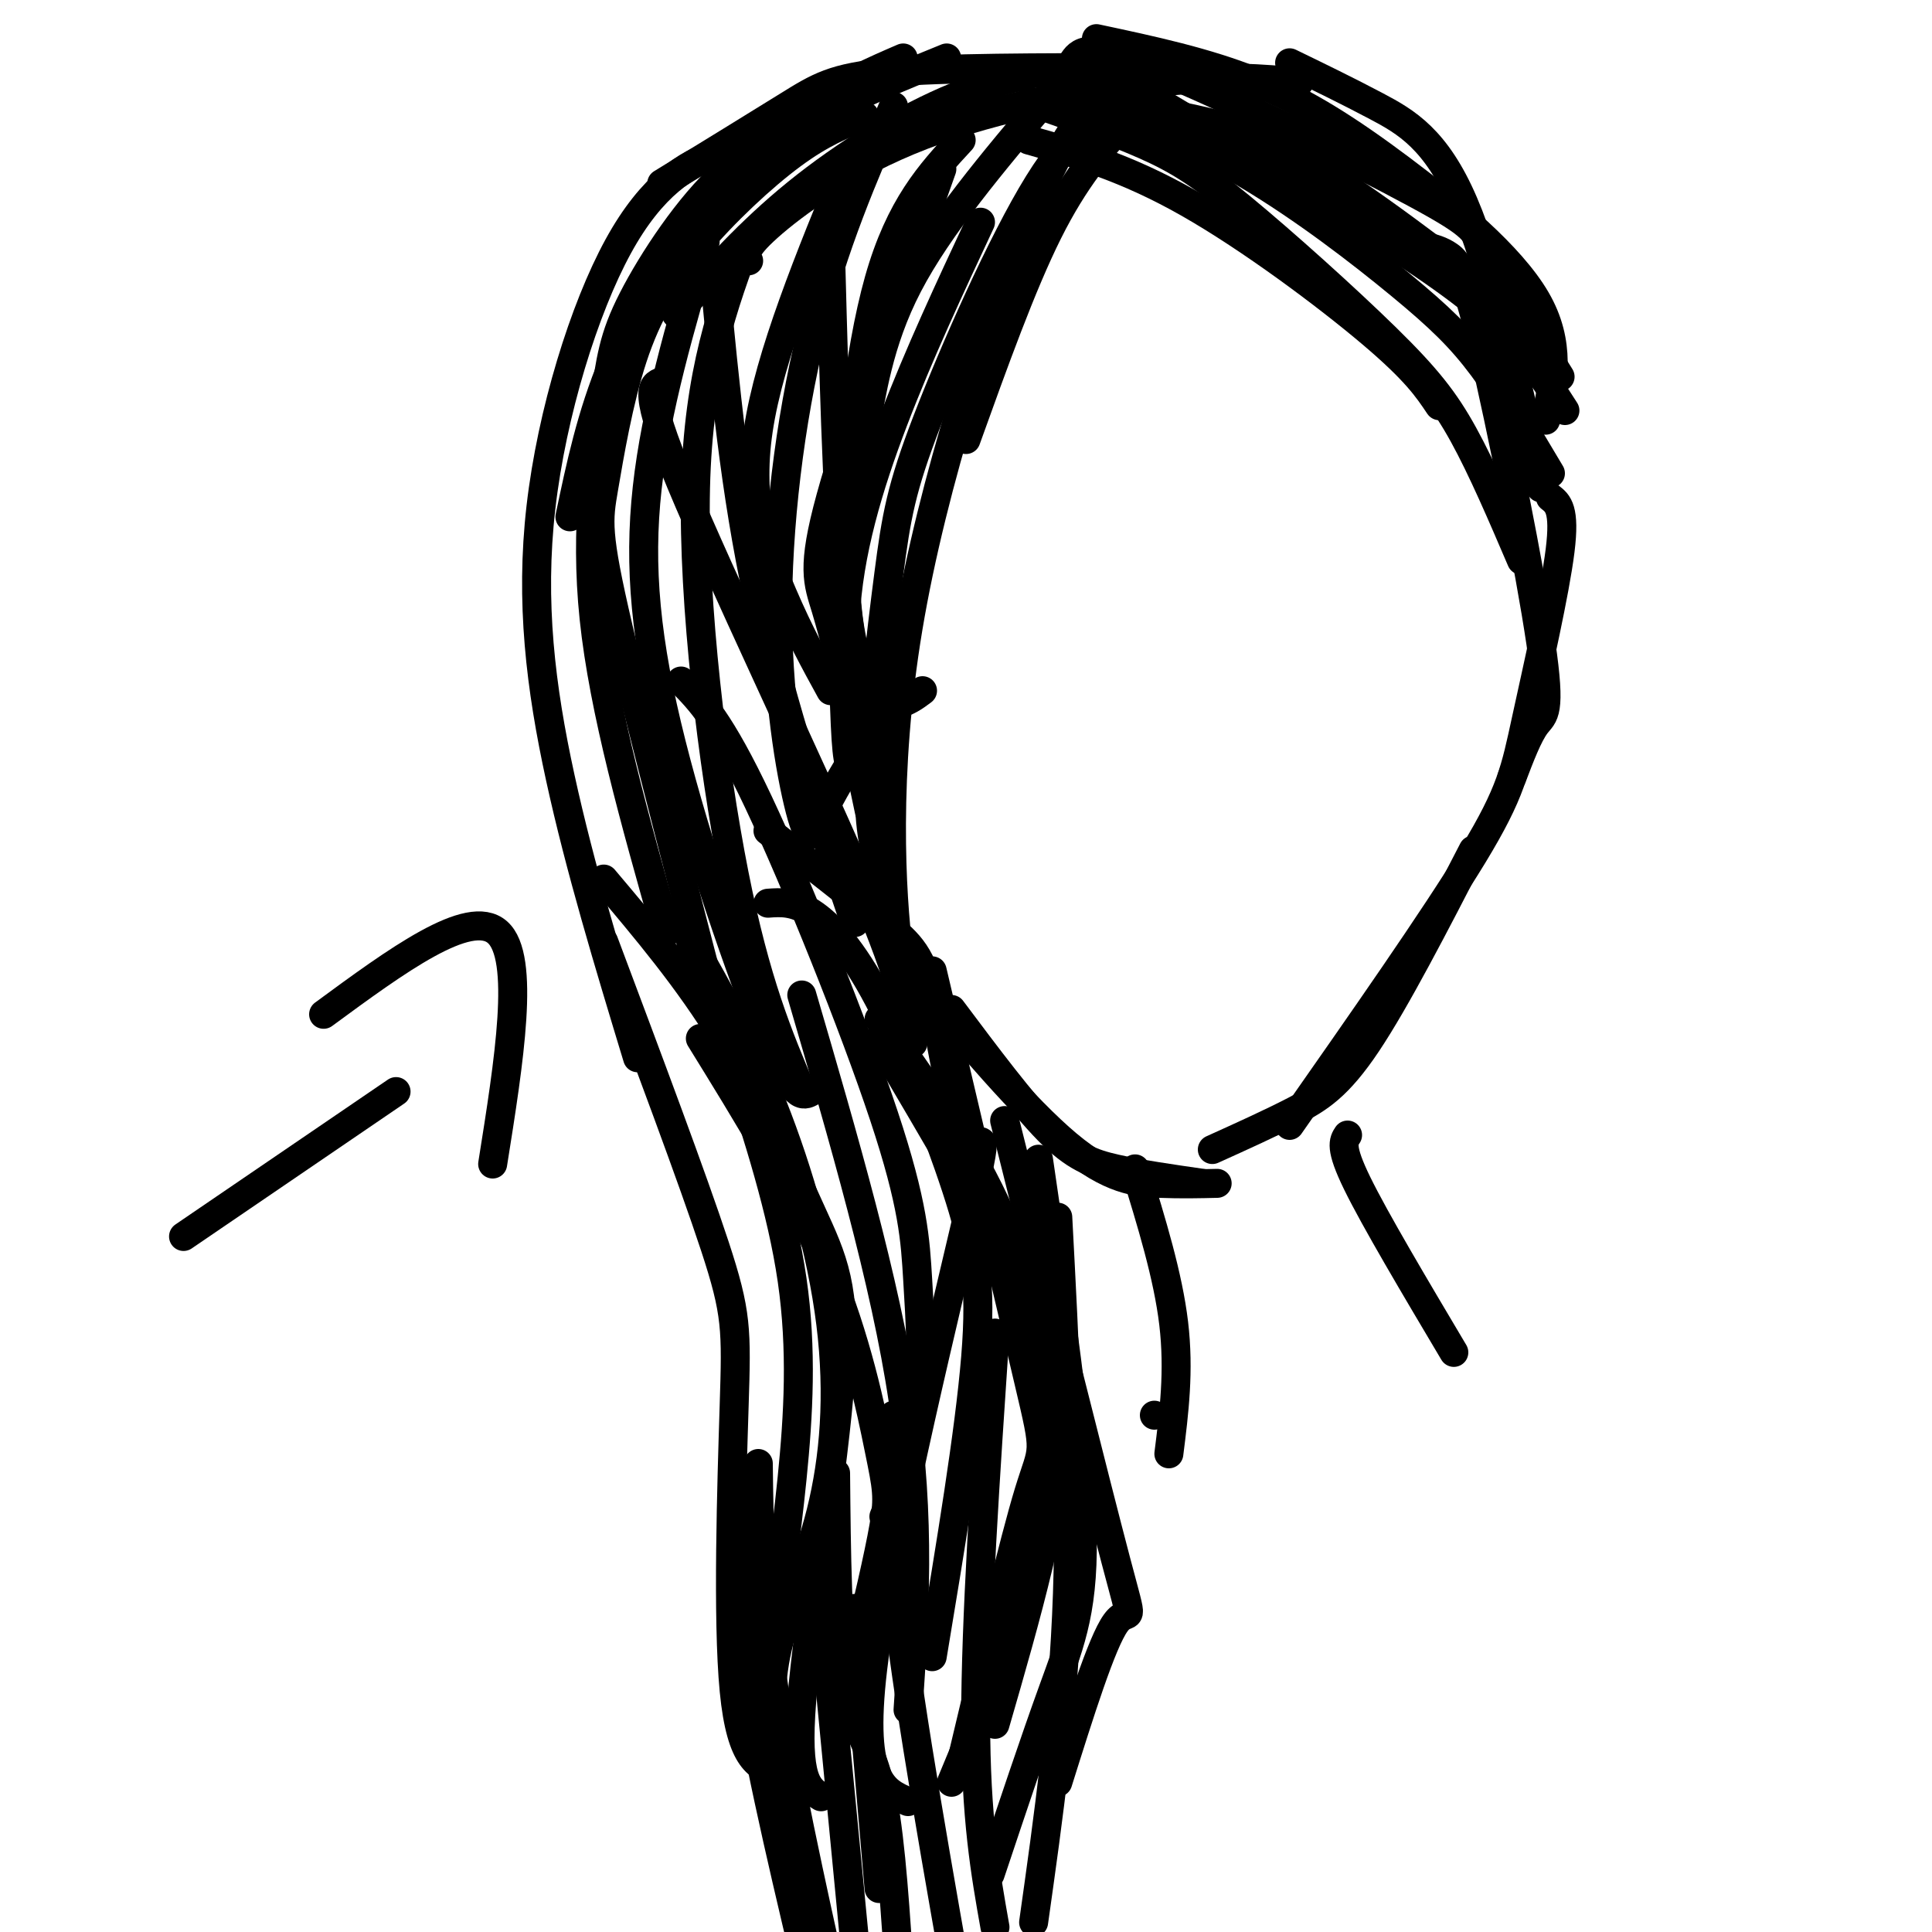 <svg viewBox='0 0 400 400' version='1.1' xmlns='http://www.w3.org/2000/svg' xmlns:xlink='http://www.w3.org/1999/xlink'><g fill='none' stroke='rgb(0,0,0)' stroke-width='6' stroke-linecap='round' stroke-linejoin='round'><path d='M148,58c2.083,21.917 4.167,43.833 9,66c4.833,22.167 12.417,44.583 20,67'/><path d='M197,209c7.289,9.733 14.578,19.467 20,25c5.422,5.533 8.978,6.867 14,8c5.022,1.133 11.511,2.067 18,3'/><path d='M188,201c12.089,14.311 24.178,28.622 33,36c8.822,7.378 14.378,7.822 19,8c4.622,0.178 8.311,0.089 12,0'/><path d='M251,238c6.000,-2.711 12.000,-5.422 17,-8c5.000,-2.578 9.000,-5.022 15,-14c6.000,-8.978 14.000,-24.489 22,-40'/><path d='M267,233c15.036,-21.476 30.071,-42.952 38,-56c7.929,-13.048 8.750,-17.667 11,-28c2.250,-10.333 5.929,-26.381 7,-35c1.071,-8.619 -0.464,-9.810 -2,-11'/><path d='M313,161c1.684,-4.424 3.368,-8.848 5,-11c1.632,-2.152 3.211,-2.030 1,-17c-2.211,-14.970 -8.211,-45.030 -12,-61c-3.789,-15.970 -5.368,-17.848 -7,-19c-1.632,-1.152 -3.316,-1.576 -5,-2'/><path d='M319,101c-5.156,-22.889 -10.311,-45.778 -16,-59c-5.689,-13.222 -11.911,-16.778 -18,-20c-6.089,-3.222 -12.044,-6.111 -18,-9'/><path d='M140,65c7.556,-8.489 15.111,-16.978 25,-25c9.889,-8.022 22.111,-15.578 33,-20c10.889,-4.422 20.444,-5.711 30,-7'/><path d='M155,54c-0.643,-1.137 -1.286,-2.274 4,-7c5.286,-4.726 16.500,-13.042 32,-19c15.500,-5.958 35.286,-9.560 49,-11c13.714,-1.440 21.357,-0.720 29,0'/><path d='M235,14c-19.778,0.000 -39.556,0.000 -51,1c-11.444,1.000 -14.556,3.000 -21,7c-6.444,4.000 -16.222,10.000 -26,16'/><path d='M196,12c-13.500,5.500 -27.000,11.000 -37,19c-10.000,8.000 -16.500,18.500 -23,29'/><path d='M187,12c-6.054,2.613 -12.107,5.226 -19,10c-6.893,4.774 -14.625,11.708 -22,21c-7.375,9.292 -14.393,20.940 -19,32c-4.607,11.060 -6.804,21.530 -9,32'/><path d='M171,27c-6.866,1.279 -13.732,2.558 -21,9c-7.268,6.442 -14.938,18.046 -19,26c-4.062,7.954 -4.517,12.257 -6,22c-1.483,9.743 -3.995,24.927 -2,44c1.995,19.073 8.498,42.037 15,65'/><path d='M161,31c-3.721,-0.447 -7.442,-0.893 -13,1c-5.558,1.893 -12.954,6.126 -20,19c-7.046,12.874 -13.743,34.389 -16,54c-2.257,19.611 -0.073,37.317 4,56c4.073,18.683 10.037,38.341 16,58'/><path d='M179,24c-4.424,1.730 -8.849,3.460 -15,8c-6.151,4.540 -14.029,11.891 -20,19c-5.971,7.109 -10.033,13.978 -13,23c-2.967,9.022 -4.837,20.198 -6,27c-1.163,6.802 -1.618,9.229 3,29c4.618,19.771 14.309,56.885 24,94'/><path d='M155,49c-5.222,14.067 -10.444,28.133 -11,52c-0.556,23.867 3.556,57.533 8,80c4.444,22.467 9.222,33.733 14,45'/><path d='M146,50c-5.095,17.310 -10.190,34.619 -12,51c-1.810,16.381 -0.333,31.833 5,53c5.333,21.167 14.524,48.048 20,61c5.476,12.952 7.238,11.976 9,11'/><path d='M137,79c-2.044,0.778 -4.089,1.556 4,21c8.089,19.444 26.311,57.556 36,80c9.689,22.444 10.844,29.222 12,36'/><path d='M141,141c4.019,4.065 8.038,8.131 16,25c7.962,16.869 19.866,46.542 26,65c6.134,18.458 6.498,25.700 7,34c0.502,8.300 1.144,17.657 0,26c-1.144,8.343 -4.072,15.671 -7,23'/><path d='M159,172c9.170,7.181 18.339,14.362 24,19c5.661,4.638 7.812,6.735 10,16c2.188,9.265 4.411,25.700 7,29c2.589,3.300 5.543,-6.535 1,13c-4.543,19.535 -16.584,68.438 -20,94c-3.416,25.562 1.792,27.781 7,30'/><path d='M125,182c8.780,10.399 17.560,20.797 25,33c7.440,12.203 13.541,26.209 18,36c4.459,9.791 7.278,15.367 6,34c-1.278,18.633 -6.651,50.324 -8,67c-1.349,16.676 1.325,18.338 4,20'/><path d='M125,195c9.214,24.548 18.429,49.095 23,63c4.571,13.905 4.500,17.167 4,33c-0.500,15.833 -1.429,44.238 0,59c1.429,14.762 5.214,15.881 9,17'/><path d='M143,195c5.836,10.271 11.671,20.542 17,34c5.329,13.458 10.150,30.102 12,45c1.850,14.898 0.729,28.049 -2,39c-2.729,10.951 -7.065,19.700 -9,28c-1.935,8.300 -1.467,16.150 -1,24'/><path d='M159,187c2.657,-0.191 5.314,-0.383 9,2c3.686,2.383 8.400,7.340 14,18c5.600,10.660 12.085,27.024 16,39c3.915,11.976 5.262,19.565 4,35c-1.262,15.435 -5.131,38.718 -9,62'/><path d='M193,201c8.133,34.578 16.267,69.156 20,85c3.733,15.844 3.067,12.956 0,23c-3.067,10.044 -8.533,33.022 -14,56'/><path d='M182,215c11.732,19.905 23.464,39.810 30,53c6.536,13.190 7.875,19.667 8,27c0.125,7.333 -0.964,15.524 -5,28c-4.036,12.476 -11.018,29.238 -18,46'/><path d='M145,215c9.810,15.881 19.619,31.762 26,47c6.381,15.238 9.333,29.833 11,38c1.667,8.167 2.048,9.905 1,16c-1.048,6.095 -3.524,16.548 -6,27'/><path d='M152,220c4.956,15.289 9.911,30.578 12,45c2.089,14.422 1.311,27.978 0,41c-1.311,13.022 -3.156,25.511 -5,38'/><path d='M166,206c8.667,29.667 17.333,59.333 21,84c3.667,24.667 2.333,44.333 1,64'/><path d='M182,211c8.750,12.095 17.500,24.190 24,38c6.500,13.810 10.750,29.333 12,42c1.250,12.667 -0.500,22.476 -3,33c-2.500,10.524 -5.750,21.762 -9,33'/><path d='M208,232c9.444,37.711 18.889,75.422 23,91c4.111,15.578 2.889,9.022 0,13c-2.889,3.978 -7.444,18.489 -12,33'/><path d='M215,240c4.178,28.622 8.356,57.244 9,75c0.644,17.756 -2.244,24.644 -6,35c-3.756,10.356 -8.378,24.178 -13,38'/><path d='M219,252c1.417,26.833 2.833,53.667 2,78c-0.833,24.333 -3.917,46.167 -7,68'/><path d='M206,276c-2.000,29.750 -4.000,59.500 -4,80c0.000,20.500 2.000,31.750 4,43'/><path d='M185,293c-0.750,9.917 -1.500,19.833 1,41c2.500,21.167 8.250,53.583 14,86'/><path d='M173,305c0.156,16.622 0.311,33.244 2,43c1.689,9.756 4.911,12.644 7,21c2.089,8.356 3.044,22.178 4,36'/><path d='M152,311c0.083,11.333 0.167,22.667 3,40c2.833,17.333 8.417,40.667 14,64'/><path d='M157,303c0.167,13.333 0.333,26.667 3,45c2.667,18.333 7.833,41.667 13,65'/><path d='M170,330c0.000,0.000 8.000,83.000 8,83'/><path d='M177,333c0.000,0.000 5.000,58.000 5,58'/><path d='M233,25c-5.250,6.000 -10.500,12.000 -16,23c-5.500,11.000 -11.250,27.000 -17,43'/><path d='M231,17c-4.863,4.173 -9.726,8.345 -18,28c-8.274,19.655 -19.958,54.792 -25,85c-5.042,30.208 -3.440,55.488 -2,67c1.440,11.512 2.720,9.256 4,7'/><path d='M233,22c-5.209,1.882 -10.418,3.764 -18,16c-7.582,12.236 -17.537,34.826 -23,49c-5.463,14.174 -6.432,19.931 -8,32c-1.568,12.069 -3.734,30.448 -4,42c-0.266,11.552 1.367,16.276 3,21'/><path d='M203,46c-6.378,13.644 -12.756,27.289 -18,41c-5.244,13.711 -9.356,27.489 -10,41c-0.644,13.511 2.178,26.756 5,40'/><path d='M217,20c-11.356,13.455 -22.713,26.910 -29,39c-6.287,12.090 -7.505,22.814 -9,30c-1.495,7.186 -3.267,10.833 -4,22c-0.733,11.167 -0.428,29.853 0,39c0.428,9.147 0.979,8.756 2,9c1.021,0.244 2.510,1.122 4,2'/><path d='M195,35c-9.476,26.643 -18.952,53.286 -23,68c-4.048,14.714 -2.667,17.500 -1,23c1.667,5.500 3.619,13.714 5,17c1.381,3.286 2.190,1.643 3,0'/><path d='M185,22c-6.263,14.408 -12.526,28.817 -17,47c-4.474,18.183 -7.158,40.142 -7,59c0.158,18.858 3.158,34.616 5,41c1.842,6.384 2.526,3.396 4,0c1.474,-3.396 3.737,-7.198 6,-11'/><path d='M176,33c-8.356,20.311 -16.711,40.622 -19,56c-2.289,15.378 1.489,25.822 5,34c3.511,8.178 6.756,14.089 10,20'/><path d='M172,54c0.822,30.778 1.644,61.556 4,77c2.356,15.444 6.244,15.556 9,15c2.756,-0.556 4.378,-1.778 6,-3'/><path d='M199,29c-6.333,6.844 -12.667,13.689 -17,29c-4.333,15.311 -6.667,39.089 -7,54c-0.333,14.911 1.333,20.956 3,27'/><path d='M213,29c10.022,2.822 20.044,5.644 33,13c12.956,7.356 28.844,19.244 38,27c9.156,7.756 11.578,11.378 14,15'/><path d='M213,21c8.679,3.032 17.359,6.064 24,9c6.641,2.936 11.244,5.777 20,13c8.756,7.223 21.665,18.829 30,27c8.335,8.171 12.096,12.906 16,20c3.904,7.094 7.952,16.547 12,26'/><path d='M222,19c12.018,4.958 24.036,9.917 36,17c11.964,7.083 23.875,16.292 32,23c8.125,6.708 12.464,10.917 17,17c4.536,6.083 9.268,14.042 14,22'/><path d='M222,13c1.435,-2.280 2.869,-4.560 17,1c14.131,5.560 40.958,18.958 54,26c13.042,7.042 12.298,7.726 15,13c2.702,5.274 8.851,15.137 15,25'/><path d='M227,8c11.375,2.423 22.750,4.845 33,9c10.250,4.155 19.375,10.042 30,18c10.625,7.958 22.750,17.988 28,27c5.250,9.012 3.625,17.006 2,25'/><path d='M238,20c20.578,12.244 41.156,24.489 54,33c12.844,8.511 17.956,13.289 22,18c4.044,4.711 7.022,9.356 10,14'/><path d='M244,24c7.667,1.583 15.333,3.167 27,10c11.667,6.833 27.333,18.917 43,31'/><path d='M279,235c-0.833,1.250 -1.667,2.500 2,10c3.667,7.500 11.833,21.250 20,35'/><path d='M235,242c3.417,11.083 6.833,22.167 8,32c1.167,9.833 0.083,18.417 -1,27'/><path d='M38,256c0.000,0.000 44.000,-30.000 44,-30'/><path d='M67,210c15.083,-11.083 30.167,-22.167 36,-17c5.833,5.167 2.417,26.583 -1,48'/><path d='M239,293c0.000,0.000 0.000,0.000 0,0'/></g>
</svg>